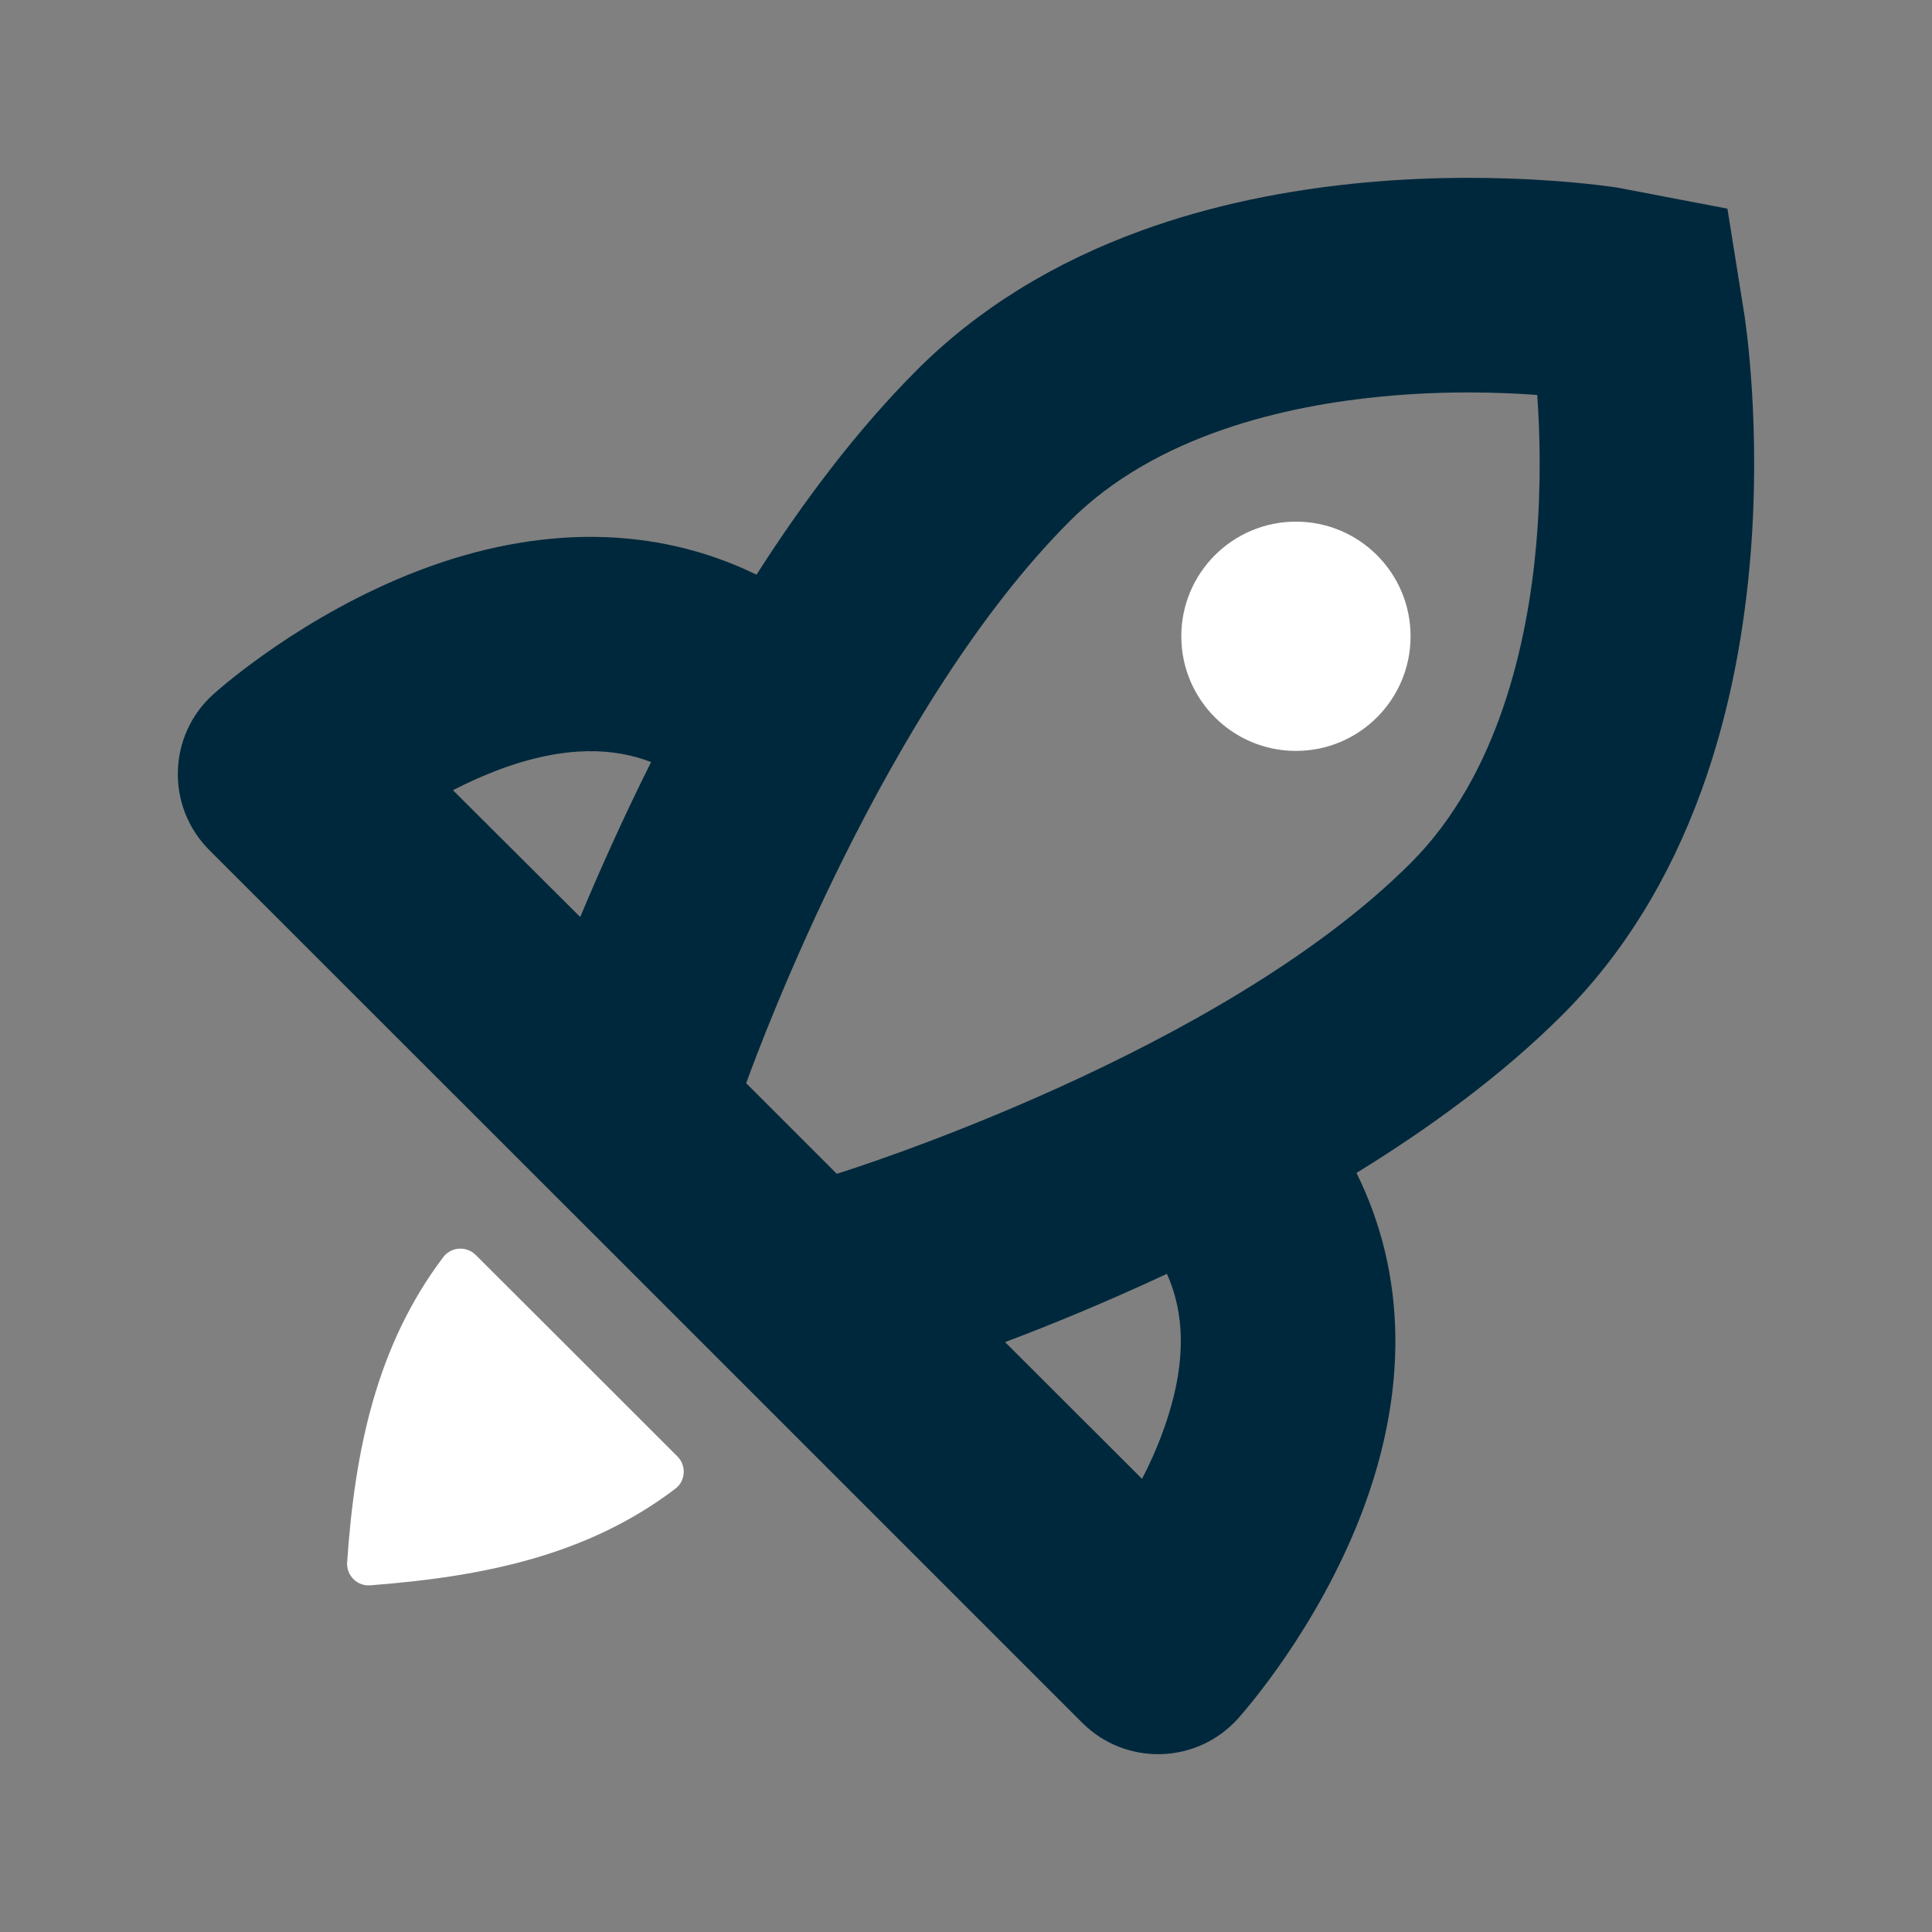<?xml version="1.0" encoding="utf-8"?>
<!-- Generator: Adobe Illustrator 27.5.0, SVG Export Plug-In . SVG Version: 6.00 Build 0)  -->
<svg version="1.1" id="Icons" xmlns="http://www.w3.org/2000/svg" xmlns:xlink="http://www.w3.org/1999/xlink" x="0px" y="0px"
	 viewBox="0 0 900 900" style="enable-background:new 0 0 900 900;" xml:space="preserve">
<rect x="0" y="0" width="900" height="900" fill="#808080" stroke="none"/>
<style type="text/css">
	.st0{fill:#FFFFFF;}
	.st1{fill:#00283C;}
</style>
<path class="st0" d="M314.6,693.5c-41,31.2-89.7,41-142.1,45c-6.1,0.5-11.2-4.6-10.8-10.7c3.6-52.2,13.6-100.9,44.8-142.2
	c3.6-4.8,10.8-5.3,15.1-1c31.6,31.5,62.5,62.4,94.1,94C319.8,682.8,319.4,689.9,314.6,693.5L314.6,693.5z"/>
<path class="st1" d="M576.7,800.6c3.7-4.2,37-42.1,57.5-95.4c22-57.4,20.9-112-2.3-158.8c34.6-21.3,68.2-45.9,96-73.7
	c28-28,49.8-63.2,64.8-104.7c11.5-31.7,19-67,22.4-105.1c5.7-63.7-2.2-114.2-2.5-116.3l-7.9-49.4l-51.2-9.8
	c-2.1-0.3-52.6-8.2-116.3-2.5c-38.1,3.4-73.5,10.9-105.2,22.4c-41.4,15-76.6,36.8-104.7,64.9s-53,61.3-74.9,95.5
	c-46.5-22.7-100.7-23.6-157.6-1.8c-53.3,20.5-91.3,53.8-95.4,57.5l0,0c-21.3,19.1-22.2,52.3-1.9,72.6L292,590.4l17.6,17.6
	l194.5,194.5C524.4,822.8,557.5,821.9,576.7,800.6L576.7,800.6L576.7,800.6z M643.9,184.7c29-2.8,55-2,72.2-0.7
	c1.2,16.8,2,41.8-0.5,70c-4,44.9-17.4,107-58.4,148c-88.6,88.6-261.5,143-267.4,144.8l-9.4-9.4l-17.6-17.6l-15.2-15.2
	c6.9-19.1,65.4-176.4,150.6-261.7C538.6,202.3,599.7,188.9,643.9,184.7L643.9,184.7z M232.8,358.4c31.1-11.5,53.7-9.9,70.5-3.4
	c-13.6,27.2-24.7,52.3-33,72.2L211,368.1C217.8,364.6,225.1,361.3,232.8,358.4L232.8,358.4z M468.2,625.2
	c21-7.9,47.1-18.6,75.4-31.8c7.7,17.1,10.2,40.7-2,73.8c-2.8,7.7-6.1,15-9.6,21.7L468.2,625.2L468.2,625.2z"/>
<circle class="st0" cx="603.7" cy="296.4" r="53.4"/>
</svg>
